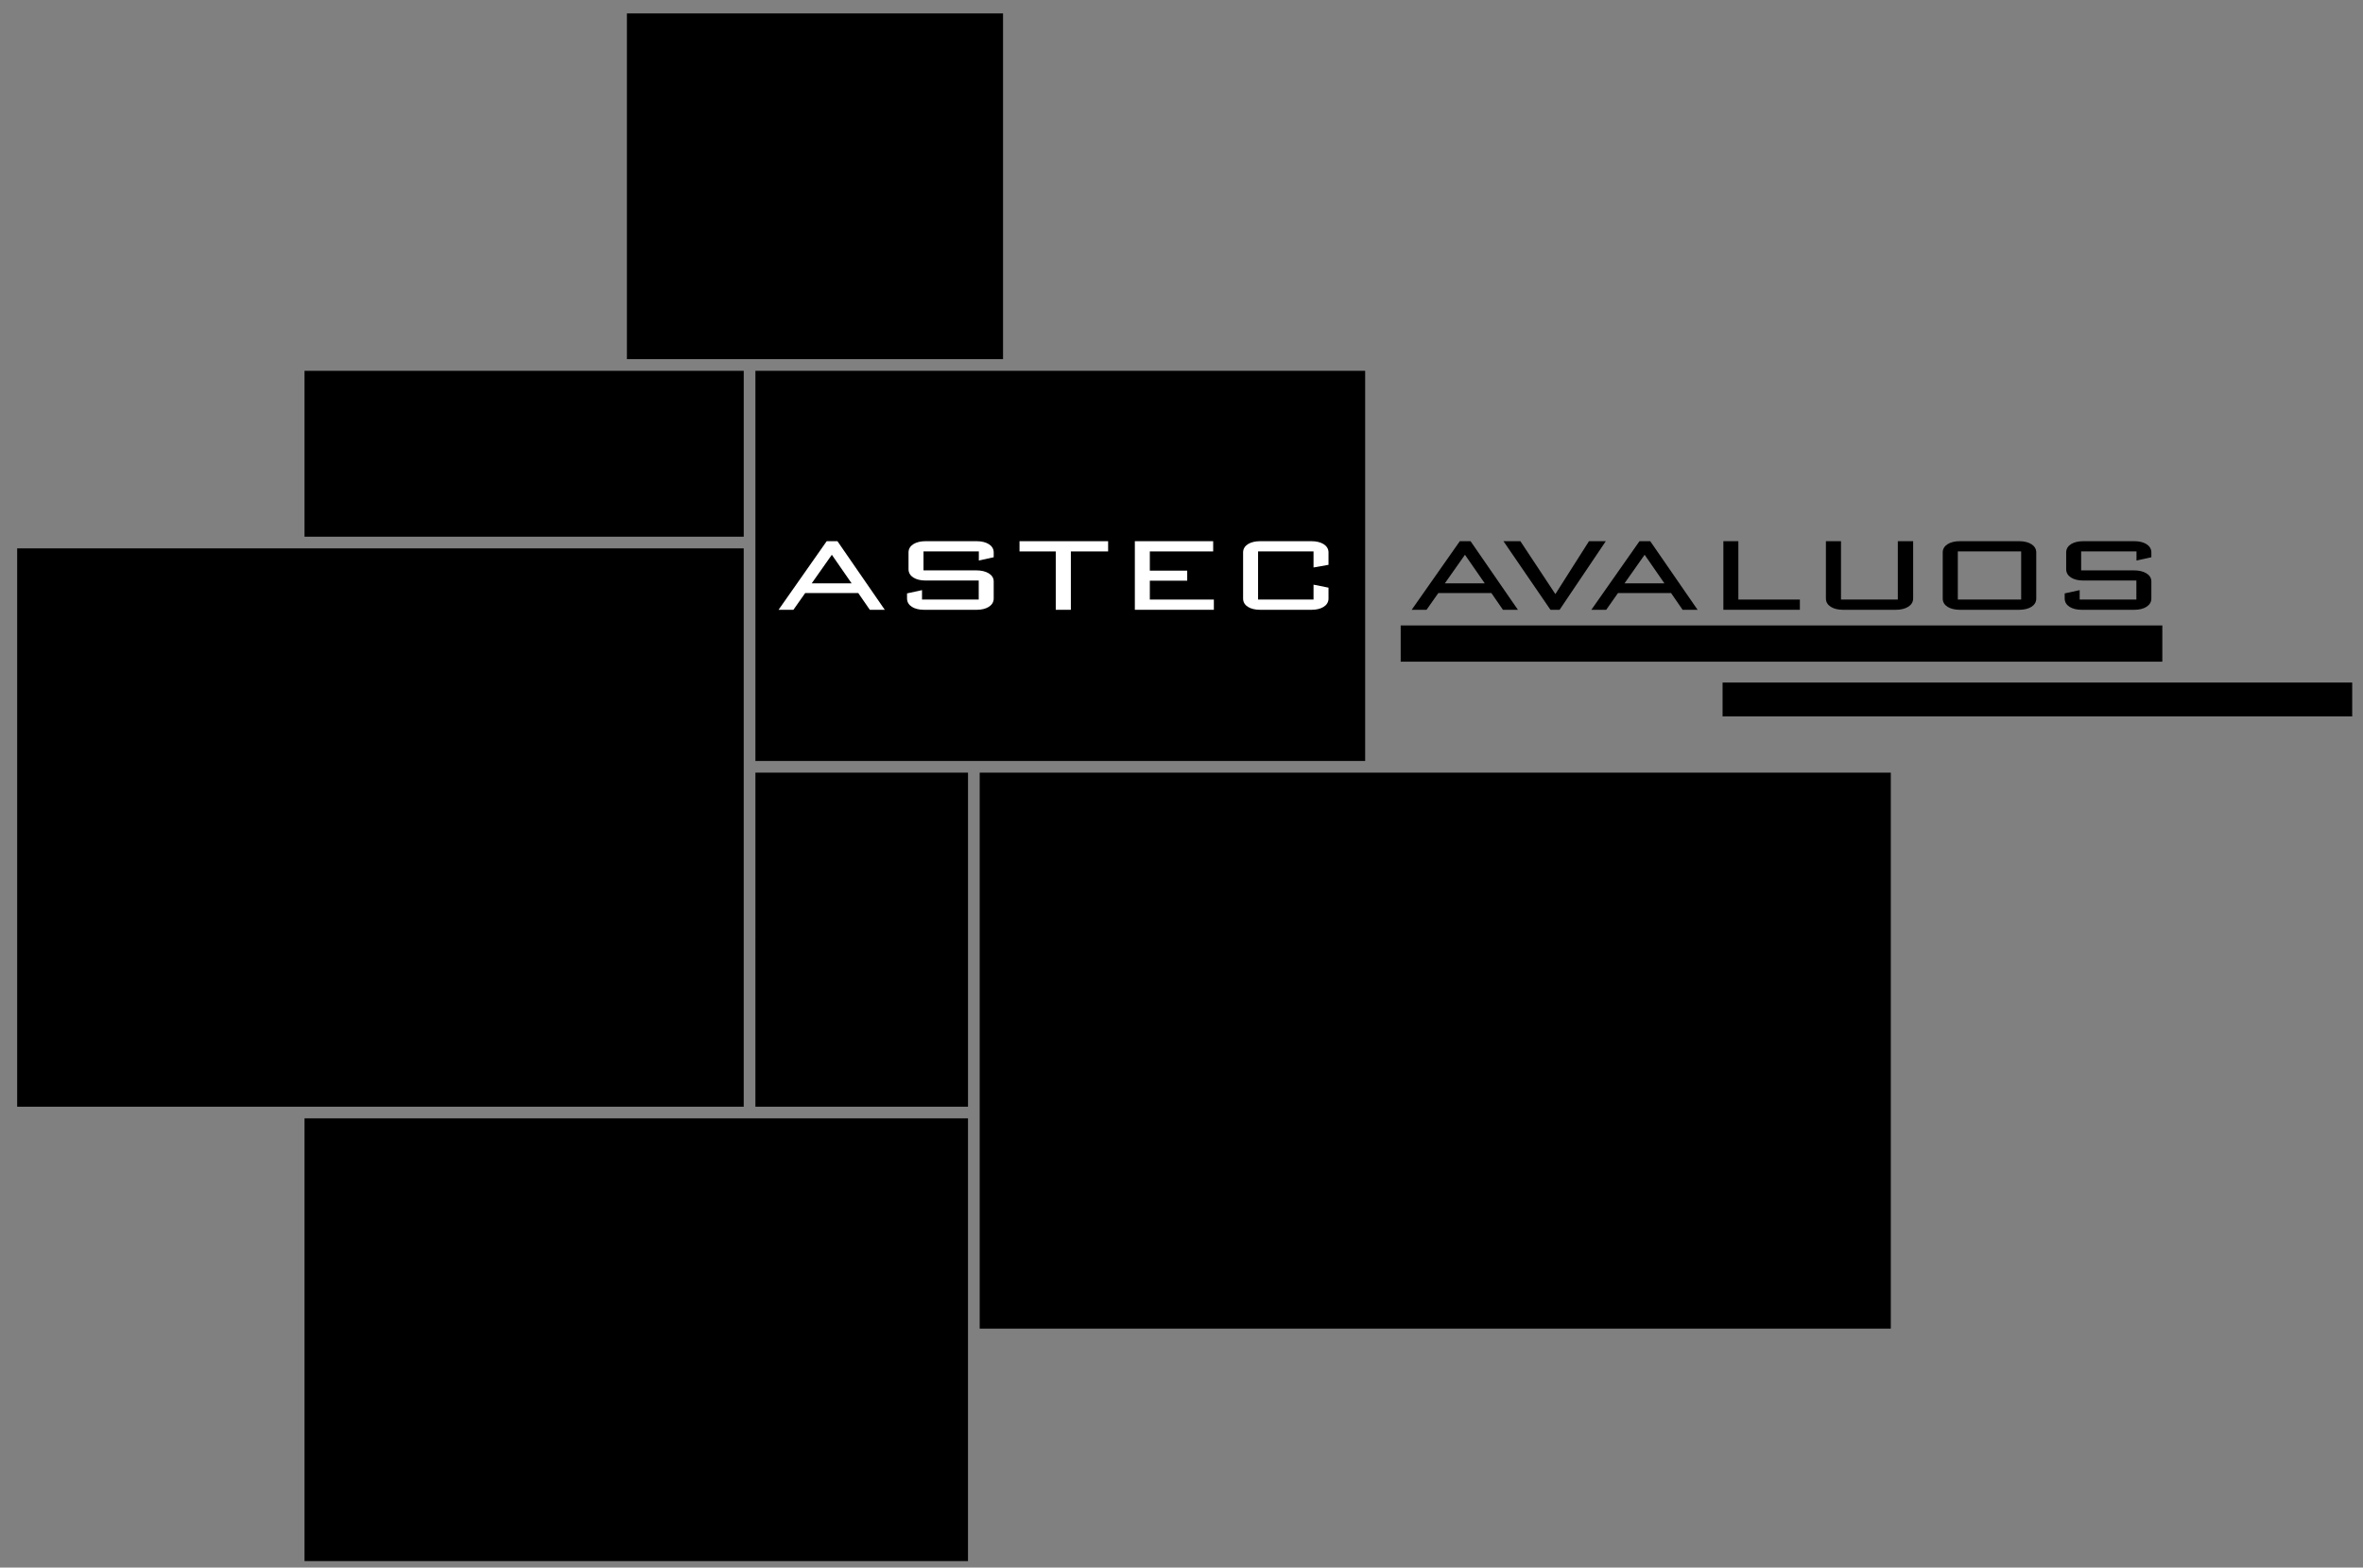 <?xml version="1.0" encoding="UTF-8" standalone="no"?>
<!-- Created with Inkscape (http://www.inkscape.org/) -->

<svg
   width="205mm"
   height="136mm"
   viewBox="0 0 205 136"
   version="1.1"
   id="svg5"
   xml:space="preserve"
   inkscape:version="1.2.2 (732a01da63, 2022-12-09)"
   sodipodi:docname="Logo_Negro.svg"
   xmlns:inkscape="http://www.inkscape.org/namespaces/inkscape"
   xmlns:sodipodi="http://sodipodi.sourceforge.net/DTD/sodipodi-0.dtd"
   xmlns="http://www.w3.org/2000/svg"
   xmlns:svg="http://www.w3.org/2000/svg"><rect x="0" y="0" width="205" height="136" fill="#808080" stroke="none"/><sodipodi:namedview
     id="namedview7"
     pagecolor="#ffffff"
     bordercolor="#000000"
     borderopacity="0.25"
     inkscape:showpageshadow="2"
     inkscape:pageopacity="0.0"
     inkscape:pagecheckerboard="0"
     inkscape:deskcolor="#d1d1d1"
     inkscape:document-units="mm"
     showgrid="false"
     inkscape:zoom="1.5091049"
     inkscape:cx="395.59875"
     inkscape:cy="257.7687"
     inkscape:window-width="1920"
     inkscape:window-height="1027"
     inkscape:window-x="1912"
     inkscape:window-y="-8"
     inkscape:window-maximized="1"
     inkscape:current-layer="layer1" /><defs
     id="defs2"><style
       id="style182">
      .cls-1 {
        font-size: 94px;
        text-anchor: middle;
        font-family: OPTIBankGothic;
      }
    </style></defs><g
     inkscape:label="Capa 1"
     inkscape:groupmode="layer"
     id="layer1"><path
       style="display:inline;fill:#000000;stroke-width:0.098;fill-opacity:1"
       d="m 121.516,55.835 v -1.571 h 33.037 33.037 v 1.571 1.571 h -33.037 -33.037 z"
       id="path17286"
       inkscape:label="Línea_Verde" /><path
       style="fill:#000000;stroke-width:0.101;fill-opacity:1"
       d="M 26.418,116.233 V 97.029 H 55.198 83.978 v 19.204 19.204 H 55.198 26.418 Z"
       id="path17283"
       inkscape:label="Rectangulo_Verde" /><path
       style="fill:#000000;stroke-width:0.101;fill-opacity:1"
       d="M 1.489,71.796 V 47.576 h 31.516 31.516 v 24.22 24.22 H 33.005 1.489 Z"
       id="path16554"
       inkscape:label="Rectangulo_Rojo" /><path
       style="fill:#000000;stroke-width:0.101;fill-opacity:1"
       d="M 84.992,91.151 V 67.033 H 124.513 164.035 V 91.151 115.27 H 124.513 84.992 Z"
       id="path16551"
       inkscape:label="Rectangulo_Negro" /><path
       style="fill:#000000;stroke-width:0.101;fill-opacity:1"
       d="M 65.535,81.524 V 67.033 h 9.222 9.222 V 81.524 96.016 h -9.222 -9.222 z"
       id="path16547"
       inkscape:label="Rectangulo_Café" /><path
       style="fill:#000000;stroke-width:0.101;fill-opacity:1"
       d="M 65.535,49.096 V 32.173 h 26.449 26.449 V 49.096 66.019 H 91.984 65.535 Z"
       id="path15788"
       inkscape:label="Rectangulo_Limón" /><path
       style="fill:#000000;stroke-width:0.101;fill-opacity:1"
       d="M 54.387,16.161 V 1.163 h 16.315 16.315 V 16.161 31.159 H 70.703 54.387 Z"
       id="path18052"
       inkscape:label="Cuadrado_Amarillo" /><path
       style="display:inline;fill:#000000;fill-opacity:1;stroke-width:0.101"
       d="m 26.418,39.368 v -7.195 h 19.052 19.052 v 7.195 7.195 H 45.47 26.418 Z"
       id="path14298"
       inkscape:label="Rectangulo_Verde_Olivo" /><path
       style="display:inline;fill:#000000;fill-opacity:1;stroke-width:0.101"
       d="m 149.441,60.686 v -1.469 h 27.311 27.311 v 1.469 1.469 h -27.311 -27.311 z"
       id="path13570"
       inkscape:label="Linea_Café" /><g
       aria-label="ASTEC AVALUOS"
       transform="matrix(0.118,0,0,0.091,2.38,-8.294)"
       id="ASTEC_AVALUOS"
       style="font-size:84.062px;font-family:OPTIBankGothic;letter-spacing:13.51px;text-anchor:middle;display:inline;stroke-width:0.976;fill:#ffffff;fill-opacity:1"
       class="cls-1"
       inkscape:label="ASTEC"><path
         d="m 587.62,607.113 -35.39,65.4 h 10.928 l 8.658,-15.972 h 39.005 l 8.49,15.972 h 11.012 l -34.802,-65.4 z m -11.012,40.181 14.795,-27.236 14.543,27.236 z"
         id="path564"
         style="fill:#ffffff;fill-opacity:1" /><path
         d="m 647.784,617.789 v 16.056 c 0,6.893 5.464,10.76 12.357,10.76 h 39.257 v 18.157 h -41.695 v -8.995 l -11.012,3.11 v 4.876 c 0,6.893 5.464,10.76 12.357,10.76 h 39.005 c 6.809,0 12.357,-3.867 12.357,-10.76 v -16.308 c 0,-6.809 -5.884,-10.508 -12.609,-10.508 h -39.005 v -18.073 h 40.686 v 8.658 l 10.928,-3.11 v -4.623 c 0,-6.809 -5.548,-10.676 -12.357,-10.676 0,0 -33.625,0 -37.912,0 -6.893,0 -12.357,3.867 -12.357,10.676 z"
         id="path566"
         style="fill:#ffffff;fill-opacity:1" /><path
         d="m 767.128,616.864 h 27.404 v -9.751 h -65.148 v 9.751 h 26.648 v 55.649 h 11.096 z"
         id="path568"
         style="fill:#ffffff;fill-opacity:1" /><path
         d="m 871.761,607.113 h -57.582 v 65.4 h 58.087 v -9.751 h -47.075 v -17.989 h 27.488 v -9.583 h -27.488 v -18.325 h 46.57 z"
         id="path570"
         style="fill:#ffffff;fill-opacity:1" /><path
         d="m 945.543,632.163 11.012,-2.522 v -11.853 c 0,-6.809 -5.548,-10.676 -12.357,-10.676 h -38.08 c -6.893,0 -12.357,3.867 -12.357,10.676 v 44.048 c 0,6.893 5.464,10.676 12.357,10.676 H 944.198 c 6.809,0 12.357,-3.783 12.357,-10.676 v -10.424 l -11.012,-2.858 v 14.206 h -40.77 v -45.898 h 40.77 z"
         id="path572"
         style="fill:#ffffff;fill-opacity:1" /></g><g
       inkscape:groupmode="layer"
       id="layer2"
       inkscape:label="AVALUOS"
       style="fill:#000000;fill-opacity:1"><path
         d="m 1053.094,607.113 -35.39,65.4 h 10.928 l 8.658,-15.972 h 39.005 l 8.49,15.972 h 11.012 l -34.801,-65.4 z m -11.012,40.181 14.795,-27.236 14.543,27.236 z"
         id="path574"
         style="font-size:84.062px;font-family:OPTIBankGothic;letter-spacing:13.51px;text-anchor:middle;display:inline;stroke-width:0.976;fill:#000000;fill-opacity:1"
         transform="matrix(0.118,0,0,0.091,2.38,-8.294)" /><path
         d="m 1126.456,672.513 33.961,-65.4 h -12.357 l -24.714,50.437 -25.723,-50.437 h -12.441 l 34.549,65.4 z"
         id="path576"
         style="font-size:84.062px;font-family:OPTIBankGothic;letter-spacing:13.51px;text-anchor:middle;display:inline;stroke-width:0.976;fill:#000000;fill-opacity:1"
         transform="matrix(0.118,0,0,0.091,2.38,-8.294)" /><path
         d="m 1185.191,607.113 -35.39,65.4 h 10.928 l 8.658,-15.972 h 39.005 l 8.49,15.972 h 11.012 l -34.802,-65.4 z m -11.012,40.181 14.795,-27.236 14.543,27.236 z"
         id="path578"
         style="font-size:84.062px;font-family:OPTIBankGothic;letter-spacing:13.51px;text-anchor:middle;display:inline;stroke-width:0.976;fill:#000000;fill-opacity:1"
         transform="matrix(0.118,0,0,0.091,2.38,-8.294)" /><path
         d="m 1246.868,672.513 h 56.237 v -9.751 h -45.225 v -55.649 h -11.012 z"
         id="path580"
         style="font-size:84.062px;font-family:OPTIBankGothic;letter-spacing:13.51px;text-anchor:middle;display:inline;stroke-width:0.976;fill:#000000;fill-opacity:1"
         transform="matrix(0.118,0,0,0.091,2.38,-8.294)" /><path
         d="m 1333.344,607.113 h -11.096 v 54.64 c 0,6.893 5.548,10.76 12.441,10.76 h 39.089 c 6.893,0 12.609,-3.867 12.609,-10.76 v -54.64 h -11.264 v 55.649 h -41.779 z"
         id="path582"
         style="font-size:84.062px;font-family:OPTIBankGothic;letter-spacing:13.51px;text-anchor:middle;display:inline;stroke-width:0.976;fill:#000000;fill-opacity:1"
         transform="matrix(0.118,0,0,0.091,2.38,-8.294)" /><path
         d="m 1408.135,617.789 v 44.048 c 0,6.893 5.548,10.676 12.441,10.676 h 43.88 c 6.893,0 12.441,-3.783 12.441,-10.676 v -44.048 c 0,-6.809 -5.548,-10.676 -12.441,-10.676 0,0 -39.677,0 -43.88,0 -6.893,0 -12.441,3.867 -12.441,10.676 z m 11.096,44.973 v -45.898 h 46.57 v 45.898 z"
         id="path584"
         style="font-size:84.062px;font-family:OPTIBankGothic;letter-spacing:13.51px;text-anchor:middle;display:inline;stroke-width:0.976;fill:#000000;fill-opacity:1"
         transform="matrix(0.118,0,0,0.091,2.38,-8.294)" /><path
         d="m 1498.897,617.789 v 16.056 c 0,6.893 5.464,10.76 12.357,10.76 h 39.257 v 18.157 h -41.695 v -8.995 l -11.012,3.11 v 4.876 c 0,6.893 5.464,10.76 12.357,10.76 h 39.005 c 6.809,0 12.357,-3.867 12.357,-10.76 v -16.308 c 0,-6.809 -5.884,-10.508 -12.609,-10.508 h -39.005 v -18.073 h 40.686 v 8.658 l 10.928,-3.11 v -4.623 c 0,-6.809 -5.548,-10.676 -12.357,-10.676 0,0 -33.625,0 -37.912,0 -6.893,0 -12.357,3.867 -12.357,10.676 z"
         id="path586"
         style="font-size:84.062px;font-family:OPTIBankGothic;letter-spacing:13.51px;text-anchor:middle;display:inline;stroke-width:0.976;fill:#000000;fill-opacity:1"
         transform="matrix(0.118,0,0,0.091,2.38,-8.294)" /></g></g></svg>
